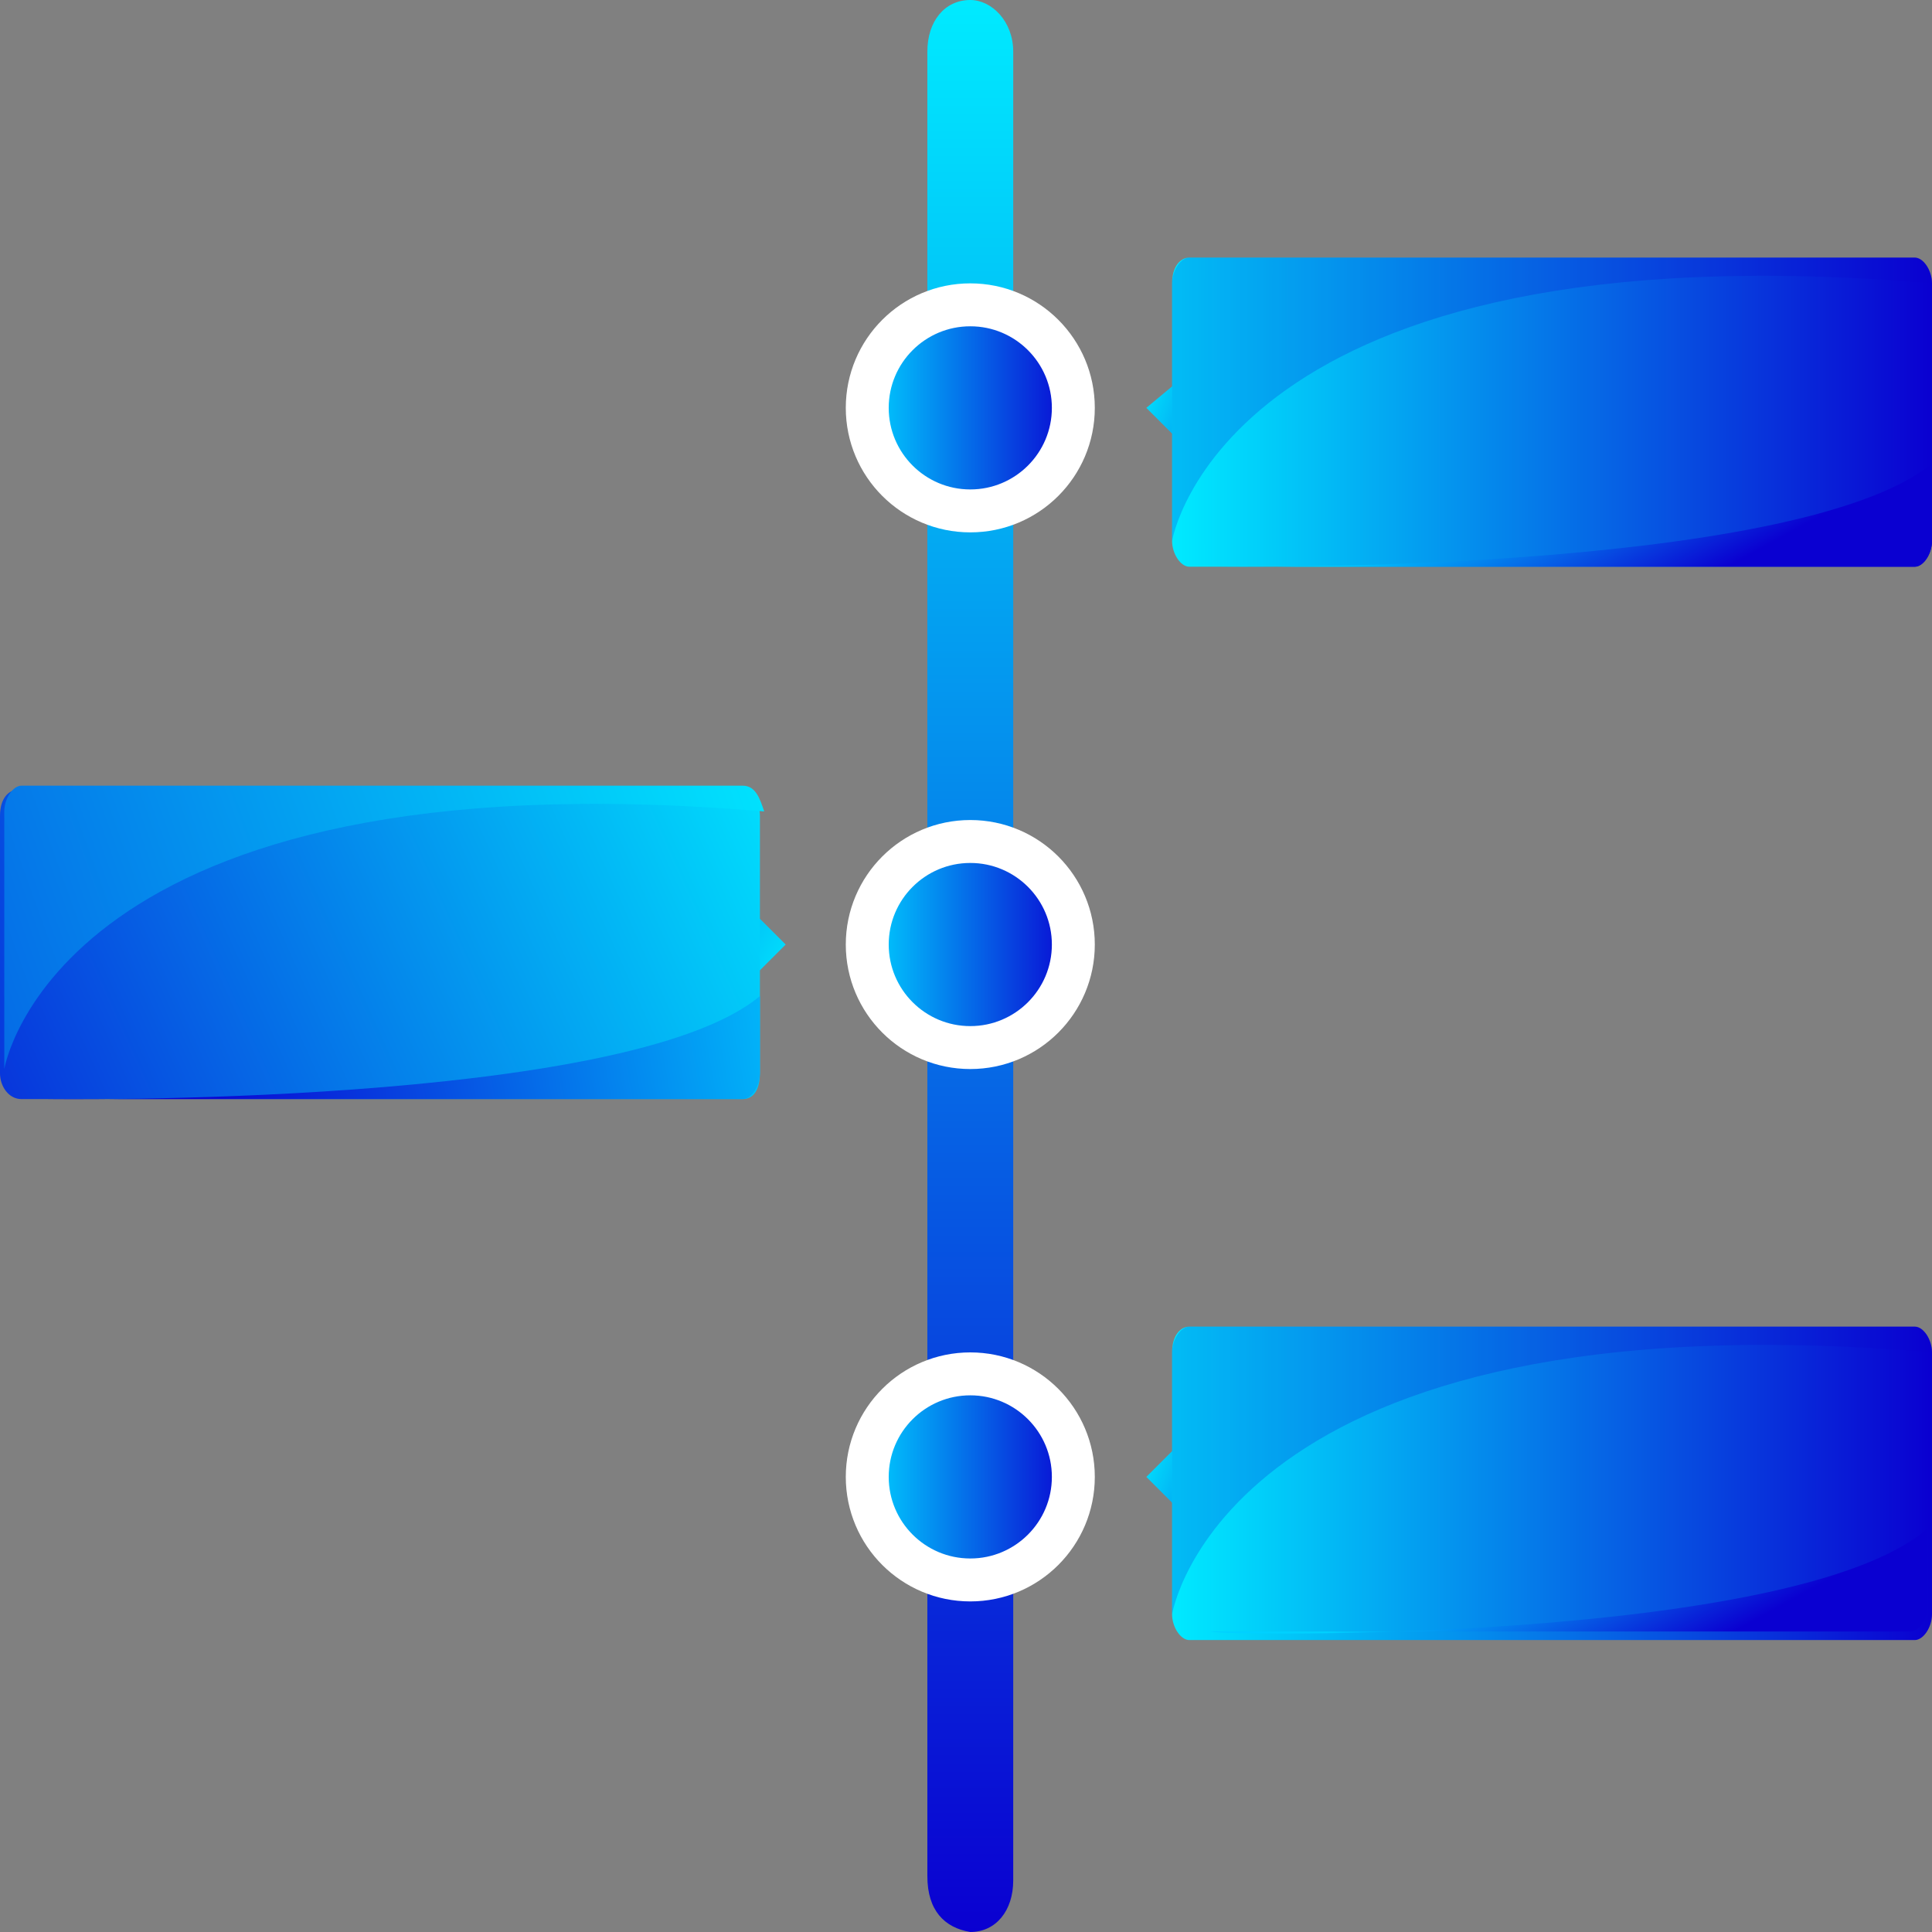 <?xml version="1.0" encoding="UTF-8"?> <!-- Generator: Adobe Illustrator 23.0.2, SVG Export Plug-In . SVG Version: 6.00 Build 0) --> <svg xmlns="http://www.w3.org/2000/svg" xmlns:xlink="http://www.w3.org/1999/xlink" id="Layer_1" x="0px" y="0px" width="45px" height="45px" viewBox="0 0 45 45" style="enable-background:new 0 0 45 45;" xml:space="preserve"><rect x="0" y="0" width="45" height="45" fill="#808080" stroke="none"/> <style type="text/css"> .st0{fill:url(#SVGID_1_);} .st1{fill:url(#SVGID_2_);} .st2{fill:url(#SVGID_3_);} .st3{fill:url(#SVGID_4_);stroke:#FFFFFF;stroke-miterlimit:10;} .st4{fill:url(#SVGID_5_);stroke:#FFFFFF;stroke-miterlimit:10;} .st5{fill:url(#SVGID_6_);stroke:#FFFFFF;stroke-miterlimit:10;} .st6{fill:url(#SVGID_7_);} .st7{opacity:0.2;fill:#0A00D1;} .st8{fill:url(#SVGID_8_);} .st9{fill:url(#SVGID_9_);} .st10{fill:url(#SVGID_10_);} .st11{fill:url(#SVGID_11_);} .st12{fill:url(#SVGID_12_);} .st13{fill:url(#SVGID_13_);} .st14{fill:url(#SVGID_14_);} </style> <title>Image</title> <g> <linearGradient id="SVGID_1_" gradientUnits="userSpaceOnUse" x1="26.403" y1="34.039" x2="31.196" y2="35.82"> <stop offset="6.751216e-04" style="stop-color:#00EAFF"></stop> <stop offset="1" style="stop-color:#0A00D1"></stop> </linearGradient> <polygon class="st0" points="27.9,34.4 27.3,35 26.7,34.4 27.3,33.8 "></polygon> <linearGradient id="SVGID_2_" gradientUnits="userSpaceOnUse" x1="26.415" y1="9.197" x2="31.208" y2="10.977"> <stop offset="6.751216e-04" style="stop-color:#00EAFF"></stop> <stop offset="1" style="stop-color:#0A00D1"></stop> </linearGradient> <polygon class="st1" points="27.9,9.5 27.3,10.1 26.7,9.5 27.3,9 "></polygon> <linearGradient id="SVGID_3_" gradientUnits="userSpaceOnUse" x1="-1979.098" y1="373.414" x2="-1934.118" y2="373.414" gradientTransform="matrix(6.123234e-17 1 -1 6.123234e-17 395.973 1979.133)"> <stop offset="6.751216e-04" style="stop-color:#00EAFF"></stop> <stop offset="1" style="stop-color:#0A00D1"></stop> </linearGradient> <path class="st2" d="M21.6,43.7V1.2c0-0.7,0.4-1.2,1-1.2c0.5,0,1,0.5,1,1.2v42.6c0,0.7-0.4,1.2-1,1.2C22,44.9,21.6,44.5,21.6,43.7z "></path> <linearGradient id="SVGID_4_" gradientUnits="userSpaceOnUse" x1="20.166" y1="36.875" x2="25.131" y2="36.875" gradientTransform="matrix(1 0 0 -1 0 46.42)"> <stop offset="6.751216e-04" style="stop-color:#00D1FF"></stop> <stop offset="1" style="stop-color:#0A00D1"></stop> </linearGradient> <circle class="st3" cx="22.6" cy="9.5" r="2.4"></circle> <linearGradient id="SVGID_5_" gradientUnits="userSpaceOnUse" x1="20.166" y1="24.459" x2="25.131" y2="24.459" gradientTransform="matrix(1 0 0 -1 0 46.42)"> <stop offset="6.751216e-04" style="stop-color:#00D1FF"></stop> <stop offset="1" style="stop-color:#0A00D1"></stop> </linearGradient> <circle class="st4" cx="22.6" cy="22" r="2.4"></circle> <linearGradient id="SVGID_6_" gradientUnits="userSpaceOnUse" x1="20.166" y1="12.043" x2="25.131" y2="12.043" gradientTransform="matrix(1 0 0 -1 0 46.42)"> <stop offset="6.751216e-04" style="stop-color:#00D1FF"></stop> <stop offset="1" style="stop-color:#0A00D1"></stop> </linearGradient> <circle class="st5" cx="22.6" cy="34.4" r="2.4"></circle> <g> <g> <linearGradient id="SVGID_7_" gradientUnits="userSpaceOnUse" x1="27.302" y1="34.496" x2="44.956" y2="34.496"> <stop offset="6.751216e-04" style="stop-color:#00EAFF"></stop> <stop offset="1" style="stop-color:#0A00D1"></stop> </linearGradient> <path class="st6" d="M45,31.5v6.1c0,0.3-0.2,0.6-0.4,0.6H27.7c-0.2,0-0.4-0.3-0.4-0.6v-6.1c0-0.4,0.2-0.6,0.4-0.6h16.9 C44.8,30.9,45,31.2,45,31.5z"></path> <path class="st7" d="M44.6,30.9H27.7c-0.2,0-0.4,0.3-0.4,0.6v6.1c0,0,1.2-7.5,17.7-6.1C45,31.2,44.8,30.9,44.6,30.9z"></path> </g> <linearGradient id="SVGID_8_" gradientUnits="userSpaceOnUse" x1="35.737" y1="35.354" x2="37.936" y2="39.357"> <stop offset="6.751216e-04" style="stop-color:#00D1FF"></stop> <stop offset="1" style="stop-color:#0A00D1"></stop> </linearGradient> <path class="st8" d="M44.9,35.6v1.8c0,0.3-0.2,0.6-0.4,0.6l-16.3,0l0,0C28.2,38.1,41.8,38.3,44.9,35.6z"></path> </g> <linearGradient id="SVGID_9_" gradientUnits="userSpaceOnUse" x1="18.806" y1="22.578" x2="9.48" y2="17.566"> <stop offset="6.751216e-04" style="stop-color:#00EAFF"></stop> <stop offset="1" style="stop-color:#0A00D1"></stop> </linearGradient> <polygon class="st9" points="18.3,22 17.7,22.6 17.1,22 17.7,21.4 "></polygon> <g> <g> <linearGradient id="SVGID_10_" gradientUnits="userSpaceOnUse" x1="27.322" y1="36.817" x2="44.987" y2="36.817" gradientTransform="matrix(1 0 0 -1 0 46.42)"> <stop offset="6.751216e-04" style="stop-color:#00EAFF"></stop> <stop offset="1" style="stop-color:#0A00D1"></stop> </linearGradient> <path class="st10" d="M44.6,13.2H27.7c-0.2,0-0.4-0.3-0.4-0.6v-6c0-0.4,0.2-0.6,0.4-0.6h16.9C44.8,6,45,6.3,45,6.6v6 C45,12.9,44.8,13.2,44.6,13.2z"></path> <path class="st7" d="M44.6,6H27.7c-0.2,0-0.4,0.3-0.4,0.6v6c0,0,1.2-7.4,17.7-6C45,6.3,44.8,6,44.6,6z"></path> </g> <linearGradient id="SVGID_11_" gradientUnits="userSpaceOnUse" x1="35.813" y1="10.414" x2="38.02" y2="14.43"> <stop offset="6.751216e-04" style="stop-color:#00D1FF"></stop> <stop offset="1" style="stop-color:#0A00D1"></stop> </linearGradient> <path class="st11" d="M45,10.8v1.8c0,0.3-0.2,0.6-0.4,0.6H28.4l0,0C28.3,13.2,41.8,13.4,45,10.8z"></path> </g> <linearGradient id="SVGID_12_" gradientUnits="userSpaceOnUse" x1="18.947" y1="17.457" x2="-5.374" y2="28.413"> <stop offset="6.751216e-04" style="stop-color:#00EAFF"></stop> <stop offset="1" style="stop-color:#0A00D1"></stop> </linearGradient> <path class="st12" d="M17.3,25.6H0.5C0.2,25.6,0,25.3,0,25v-6c0-0.4,0.2-0.6,0.4-0.6h16.9c0.2,0,0.4,0.3,0.4,0.6v6 C17.7,25.3,17.6,25.6,17.3,25.6z"></path> <linearGradient id="SVGID_13_" gradientUnits="userSpaceOnUse" x1="18.059" y1="15.373" x2="-16.78" y2="27.918"> <stop offset="6.751216e-04" style="stop-color:#00EAFF"></stop> <stop offset="1" style="stop-color:#0A00D1"></stop> </linearGradient> <path class="st13" d="M17.3,18.3H0.5c-0.2,0-0.4,0.3-0.4,0.6v6c0,0,1.2-7.4,17.7-6C17.7,18.6,17.6,18.3,17.3,18.3z"></path> <linearGradient id="SVGID_14_" gradientUnits="userSpaceOnUse" x1="20.009" y1="23.618" x2="4.452" y2="26.466"> <stop offset="6.751216e-04" style="stop-color:#00D1FF"></stop> <stop offset="1" style="stop-color:#0A00D1"></stop> </linearGradient> <path class="st14" d="M17.7,23.2V25c0,0.3-0.2,0.6-0.4,0.6H1.1l0,0C1.1,25.6,14.6,25.8,17.7,23.2z"></path> </g> </svg> 